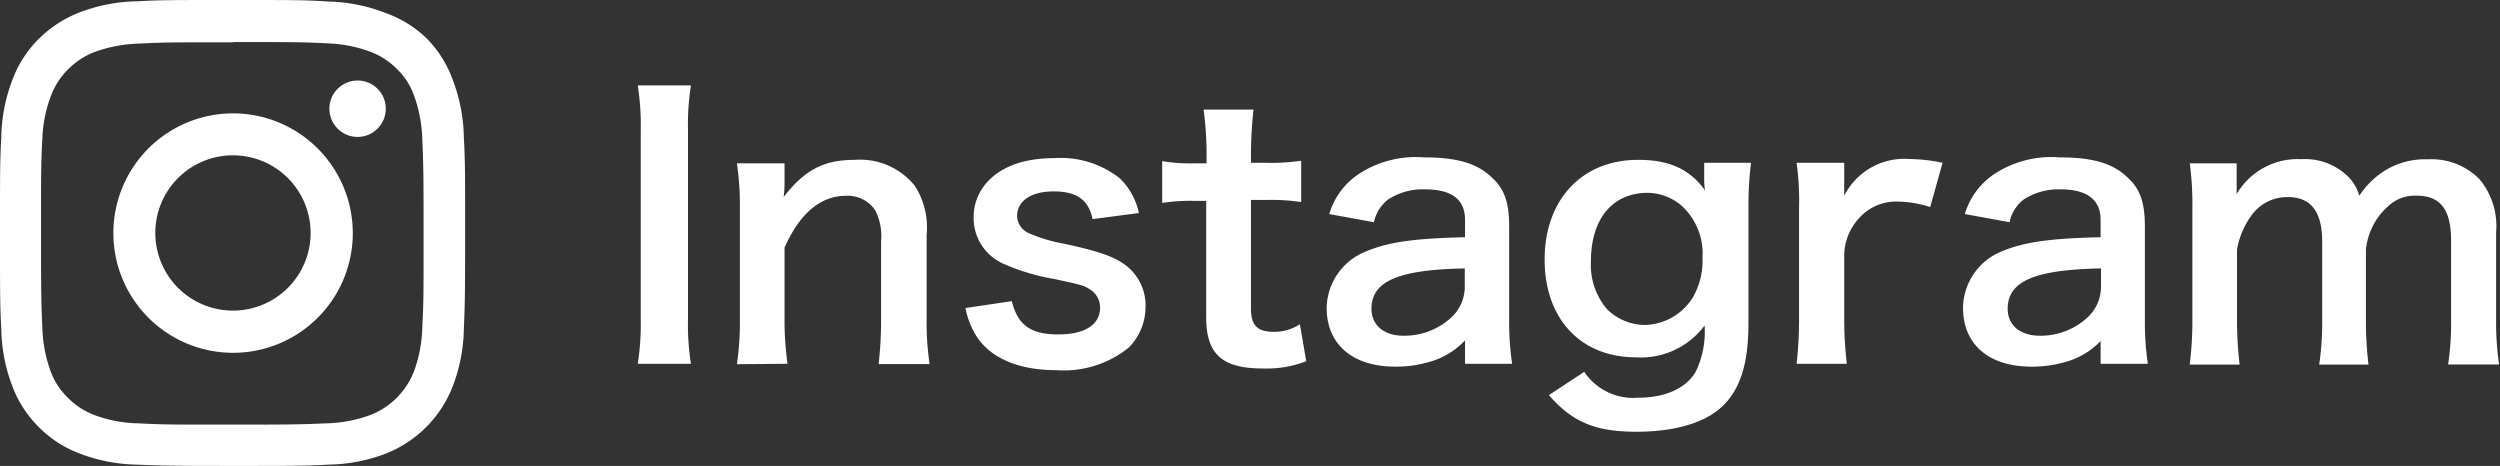 <svg xmlns="http://www.w3.org/2000/svg" viewBox="0 0 193.17 36"><rect x="0" y="0" width="193.17" height="36" fill="#333333" stroke="none"/><defs><style>.cls-1{fill:#fff;}</style></defs><g id="レイヤー_2" data-name="レイヤー 2"><g id="レイヤー_1-2" data-name="レイヤー 1"><path class="cls-1" d="M18,3.25c4.8,0,5.37,0,7.28.1A10.52,10.52,0,0,1,28.62,4a5.71,5.71,0,0,1,2.07,1.35A5.35,5.35,0,0,1,32,7.4a10.85,10.85,0,0,1,.63,3.35c.08,1.89.1,2.48.1,7.28s0,5.37-.1,7.28A10.52,10.52,0,0,1,32,28.66a5.92,5.92,0,0,1-3.42,3.42,10.55,10.55,0,0,1-3.35.63c-1.89.08-2.48.1-7.28.1s-5.37,0-7.28-.1a10.24,10.24,0,0,1-3.35-.63,5.69,5.69,0,0,1-2.07-1.34,5.55,5.55,0,0,1-1.35-2.08,10.85,10.85,0,0,1-.63-3.35c-.08-1.89-.1-2.48-.1-7.28s0-5.37.1-7.28A10.31,10.31,0,0,1,3.94,7.4,5.59,5.59,0,0,1,5.29,5.33,5.71,5.71,0,0,1,7.36,4a10.85,10.85,0,0,1,3.35-.63c1.91-.1,2.48-.1,7.28-.1M18,0c-4.9,0-5.51,0-7.42.1A12.9,12.9,0,0,0,6.2.94,9.09,9.09,0,0,0,3,3,8.76,8.76,0,0,0,.94,6.22,12.9,12.9,0,0,0,.1,10.59C0,12.5,0,13.11,0,18s0,5.51.1,7.42A12.9,12.9,0,0,0,.94,29.8,8.76,8.76,0,0,0,3,33,8.76,8.76,0,0,0,6.2,35.06a12.9,12.9,0,0,0,4.37.84c1.91.08,2.52.1,7.42.1s5.51,0,7.42-.1a12.9,12.9,0,0,0,4.37-.84A9.13,9.13,0,0,0,35,29.8a12.9,12.9,0,0,0,.84-4.37c.08-1.91.1-2.52.1-7.42s0-5.51-.1-7.42A12.9,12.9,0,0,0,35,6.22,8.76,8.76,0,0,0,33,3,8.76,8.76,0,0,0,29.78,1,12.9,12.9,0,0,0,25.41.12C23.52,0,22.89,0,18,0Z"/><path class="cls-1" d="M18,8.76A9.25,9.25,0,1,0,27.26,18,9.26,9.26,0,0,0,18,8.76ZM18,24a6,6,0,1,1,6-6A6,6,0,0,1,18,24Z"/><circle class="cls-1" cx="27.63" cy="8.4" r="2.18"/><path class="cls-1" d="M53.39,6.6a19.23,19.23,0,0,0-.23,3.49V24.62a19.3,19.3,0,0,0,.23,3.49H49.28a20.5,20.5,0,0,0,.23-3.49V10.09a20.27,20.27,0,0,0-.23-3.49Z"/><path class="cls-1" d="M56.94,28.14a22.56,22.56,0,0,0,.23-3.52V16.14a22.56,22.56,0,0,0-.23-3.52h3.68v1.44a8.07,8.07,0,0,1-.07,1.16c1.65-2.11,3.1-2.87,5.53-2.87a5.42,5.42,0,0,1,4.6,2,5.92,5.92,0,0,1,.92,3.78v6.48a21.71,21.71,0,0,0,.23,3.52H67.89a29.92,29.92,0,0,0,.19-3.52v-6a4.29,4.29,0,0,0-.46-2.37,2.56,2.56,0,0,0-2.26-1.11c-1.94,0-3.56,1.34-4.74,4v5.46a24.3,24.3,0,0,0,.23,3.52Z"/><path class="cls-1" d="M78.18,23.27c.46,1.84,1.45,2.57,3.58,2.57S85,25.05,85,23.77a1.65,1.65,0,0,0-.69-1.35c-.53-.36-.69-.4-2.83-.86a16.42,16.42,0,0,1-3.88-1.15,3.86,3.86,0,0,1-2.37-3.58,4,4,0,0,1,.83-2.5c1.11-1.42,3-2.11,5.39-2.11a7.36,7.36,0,0,1,5.1,1.58A5.27,5.27,0,0,1,88,16.46l-3.58.47c-.3-1.48-1.22-2.14-3-2.14s-2.83.75-2.83,1.91A1.49,1.49,0,0,0,79.46,18a11.79,11.79,0,0,0,2.7.82c2.76.59,3.88,1,4.77,1.64a3.89,3.89,0,0,1,1.58,3.36,4.43,4.43,0,0,1-1.32,3.06A8,8,0,0,1,81.6,28.6c-2.8,0-4.87-.86-6-2.4a6.2,6.2,0,0,1-1-2.4Z"/><path class="cls-1" d="M96.86,8.44a31.86,31.86,0,0,0-.2,3.32v.82h1.15a15.9,15.9,0,0,0,2.73-.16v3.19a15.51,15.51,0,0,0-2.66-.16H96.66v8.38c0,1.32.49,1.81,1.78,1.81a3.54,3.54,0,0,0,2-.59l.49,2.86a8.46,8.46,0,0,1-3.38.56c-3.13,0-4.35-1.12-4.35-3.95v-9h-1a14.09,14.09,0,0,0-2.4.16V12.45a12.59,12.59,0,0,0,2.43.17h1V11.8A26.24,26.24,0,0,0,93,8.47l3.88,0Z"/><path class="cls-1" d="M113.17,26.33A5.93,5.93,0,0,1,110.31,28a9,9,0,0,1-2.5.33c-3.29,0-5.3-1.71-5.3-4.54a4.77,4.77,0,0,1,3.06-4.37c1.74-.73,3.75-1,7.63-1.09V17c0-1.58-1-2.37-3.12-2.37a4.89,4.89,0,0,0-2.83.79,3,3,0,0,0-1.09,1.75l-3.45-.63a5.62,5.62,0,0,1,2.14-3A8,8,0,0,1,110,12.16c2.6,0,4.18.46,5.33,1.61.92.85,1.28,1.91,1.28,3.71v7.24a22,22,0,0,0,.23,3.39H113.2l0-1.78Zm0-5.59c-5.16.1-7.2,1-7.2,3.12,0,1.29,1,2.08,2.46,2.08a5.33,5.33,0,0,0,3.75-1.45,3.23,3.23,0,0,0,1-2.37V20.74Z"/><path class="cls-1" d="M122.41,28.73a4.56,4.56,0,0,0,4.17,2c2.08,0,3.69-.72,4.44-2a7.07,7.07,0,0,0,.69-3.58,6.12,6.12,0,0,1-5.29,2.46c-4.31,0-7.07-3-7.07-7.56s2.83-7.7,7.23-7.7c2.41,0,4,.73,5.17,2.37a4.89,4.89,0,0,1-.07-.89V12.58h3.62a25.77,25.77,0,0,0-.2,3.39v9c0,3.26-.69,5.33-2.27,6.65-1.35,1.12-3.58,1.74-6.38,1.74-3.15,0-4.93-.72-6.77-2.83Zm1.77-4.83a4.23,4.23,0,0,0,2.87,1.21A4.48,4.48,0,0,0,130.79,23a5.68,5.68,0,0,0,.76-3.1,5,5,0,0,0-1.61-4,4.12,4.12,0,0,0-2.63-1c-2.7,0-4.38,2-4.38,5.26A5.24,5.24,0,0,0,124.18,23.9Z"/><path class="cls-1" d="M149.14,16a8.23,8.23,0,0,0-2.4-.42,3.82,3.82,0,0,0-3.12,1.31,4.32,4.32,0,0,0-1.12,2.7v5a30,30,0,0,0,.2,3.52h-3.88a30.78,30.78,0,0,0,.19-3.52V16.1a21.83,21.83,0,0,0-.19-3.52h3.68v2.54a5.21,5.21,0,0,1,5.1-2.83,12.52,12.52,0,0,1,2.5.29Z"/><path class="cls-1" d="M162.33,26.33A5.93,5.93,0,0,1,159.47,28a9,9,0,0,1-2.5.33c-3.29,0-5.29-1.71-5.29-4.54a4.76,4.76,0,0,1,3-4.37c1.75-.73,3.75-1,7.63-1.09V17c0-1.58-1.05-2.37-3.12-2.37a4.91,4.91,0,0,0-2.83.79,2.92,2.92,0,0,0-1.08,1.75l-3.46-.63a5.62,5.62,0,0,1,2.14-3,8,8,0,0,1,5.16-1.38c2.6,0,4.18.46,5.33,1.61.92.85,1.28,1.91,1.28,3.71v7.24a22,22,0,0,0,.23,3.39h-3.65l0-1.78Zm0-5.59c-5.16.1-7.2,1-7.2,3.12,0,1.29,1,2.08,2.46,2.08a5.33,5.33,0,0,0,3.75-1.45,3.23,3.23,0,0,0,1-2.37V20.74Z"/><path class="cls-1" d="M169.2,28.14a27.8,27.8,0,0,0,.2-3.52V16.14a24,24,0,0,0-.2-3.52h3.62V14c0,.16,0,.56,0,1a5.46,5.46,0,0,1,5-2.7,4.75,4.75,0,0,1,3.48,1.22,3.37,3.37,0,0,1,1,1.61A6.37,6.37,0,0,1,184.59,13a5.93,5.93,0,0,1,3-.69,5.22,5.22,0,0,1,4,1.54,5.67,5.67,0,0,1,1.28,4.11v6.68a22.3,22.3,0,0,0,.23,3.52h-3.94a21.46,21.46,0,0,0,.23-3.52V18.57c0-2.37-.82-3.45-2.66-3.45a3,3,0,0,0-2.21.82,5.16,5.16,0,0,0-1.71,3.35v5.36a27.46,27.46,0,0,0,.2,3.52H179.2a22.21,22.21,0,0,0,.23-3.52v-6c0-2.27-.86-3.42-2.63-3.42A3.37,3.37,0,0,0,174,16.6a6.25,6.25,0,0,0-1.15,2.69v5.36a29.34,29.34,0,0,0,.2,3.52l-3.85,0Z"/></g></g></svg>